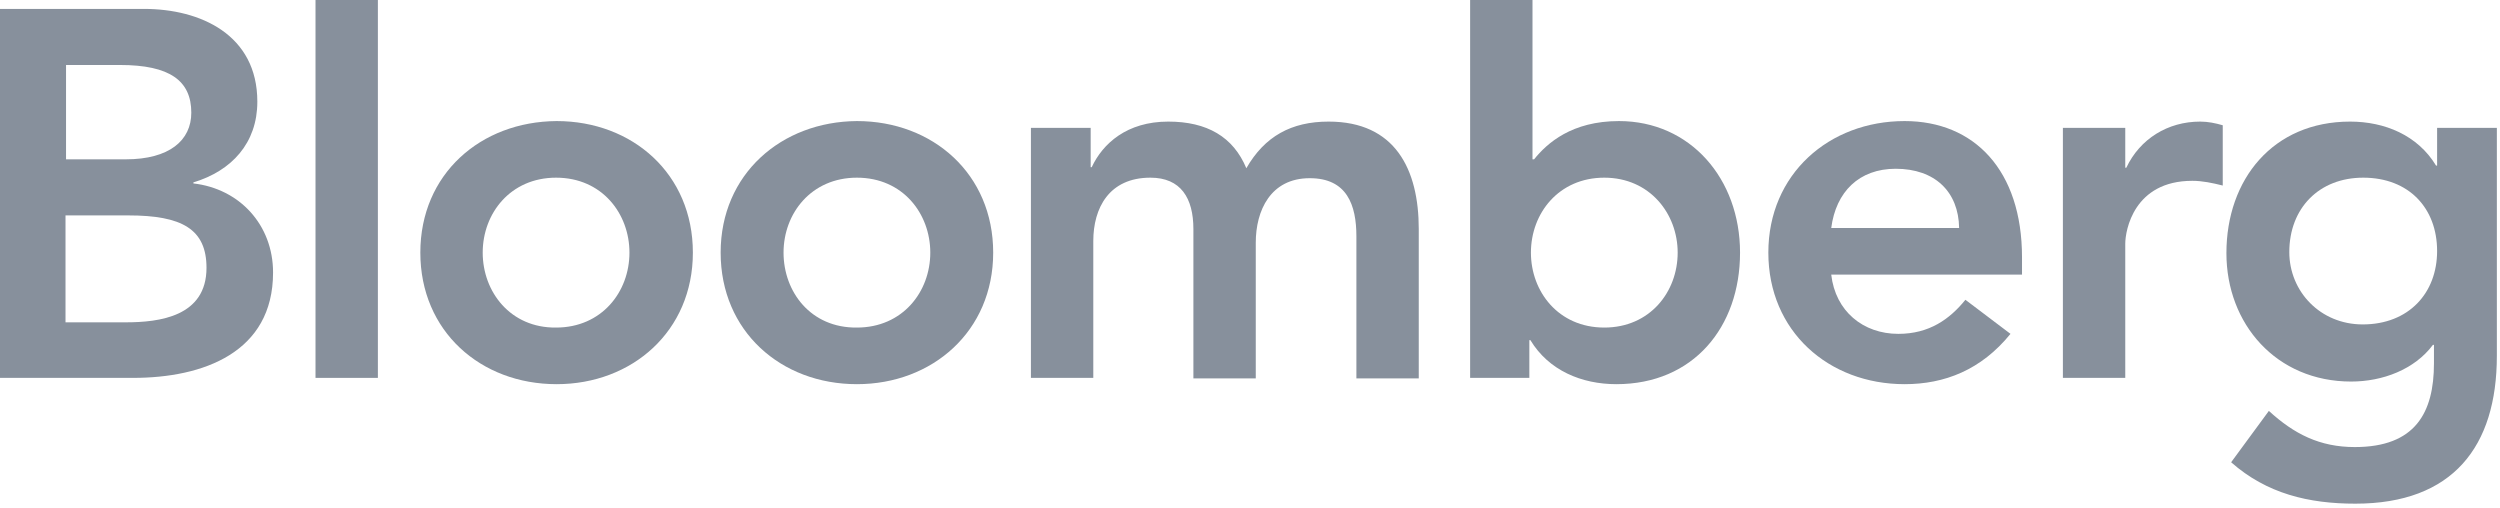 <?xml version="1.0" encoding="UTF-8" standalone="no"?>
<!DOCTYPE svg PUBLIC "-//W3C//DTD SVG 1.1//EN" "http://www.w3.org/Graphics/SVG/1.1/DTD/svg11.dtd">
<svg width="100%" height="100%" viewBox="0 0 477 97" version="1.1" xmlns="http://www.w3.org/2000/svg" xmlns:xlink="http://www.w3.org/1999/xlink" xml:space="preserve" xmlns:serif="http://www.serif.com/" style="fill-rule:evenodd;clip-rule:evenodd;stroke-linejoin:round;stroke-miterlimit:2;">
    <g transform="matrix(1,0,0,1,-429.6,-479.5)">
        <path d="M442.1,491.9L452.5,491.9C462,491.9 466.1,494.9 466.1,501C466.1,506.3 461.9,509.9 453.6,509.9L442.2,509.9L442.2,491.9L442.1,491.9ZM429.6,551.6L455,551.6C468.3,551.6 481.7,546.8 481.7,531.5C481.7,522.4 475.3,515.5 466.5,514.5L466.5,514.3C473.8,512.1 478.7,506.8 478.7,498.9C478.7,486.1 467.8,481.2 457.1,481.2L429.6,481.2L429.6,551.6ZM442.1,520.6L454.1,520.6C464.3,520.6 469,523.2 469,530.6C469,539.9 460,541 453.6,541L442.1,541L442.1,520.6Z" style="fill:rgb(135,144,156);fill-rule:nonzero;"/>
    </g>
    <g transform="matrix(1,0,0,1,-429.6,-479.5)">
        <rect x="489.8" y="479.5" width="11.9" height="72.1" style="fill:rgb(135,144,156);fill-rule:nonzero;"/>
    </g>
    <g transform="matrix(1,0,0,1,-429.6,-479.5)">
        <path d="M521.7,527.7C521.7,520.2 527,513.4 535.7,513.4C544.5,513.4 549.7,520.3 549.7,527.7C549.7,535.2 544.4,542 535.7,542C527,542.1 521.7,535.2 521.7,527.7ZM509.8,527.7C509.8,542.7 521.3,552.8 535.8,552.8C550.2,552.8 561.8,542.7 561.8,527.7C561.8,512.7 550.3,502.6 535.8,502.6C521.3,502.7 509.8,512.7 509.8,527.7Z" style="fill:rgb(135,144,156);fill-rule:nonzero;"/>
    </g>
    <g transform="matrix(1,0,0,1,-429.6,-479.5)">
        <path d="M579.1,527.7C579.1,520.2 584.4,513.4 593.1,513.4C601.9,513.4 607.1,520.3 607.1,527.7C607.1,535.2 601.8,542 593.1,542C584.3,542.1 579.1,535.2 579.1,527.7ZM567.1,527.7C567.1,542.7 578.6,552.8 593.1,552.8C607.5,552.8 619.1,542.7 619.1,527.7C619.1,512.7 607.6,502.6 593.1,502.6C578.7,502.7 567.1,512.7 567.1,527.7Z" style="fill:rgb(135,144,156);fill-rule:nonzero;"/>
    </g>
    <g transform="matrix(1,0,0,1,-429.6,-479.5)">
        <path d="M626.3,503.9L637.7,503.9L637.7,511.4L637.9,511.4C640,506.9 644.6,502.7 652.5,502.7C659.9,502.7 664.9,505.6 667.4,511.6C670.9,505.5 676,502.7 683.1,502.7C695.8,502.7 700.3,511.8 700.3,523.2L700.3,551.7L688.4,551.7L688.4,524.6C688.4,518.6 686.6,513.5 679.5,513.5C672,513.5 669.2,519.7 669.2,525.8L669.2,551.7L657.3,551.7L657.3,523.2C657.3,517.3 654.9,513.4 649.1,513.4C641.2,513.4 638.2,519.2 638.2,525.5L638.2,551.6L626.3,551.6L626.3,503.9Z" style="fill:rgb(135,144,156);fill-rule:nonzero;"/>
    </g>
    <g transform="matrix(1,0,0,1,-429.6,-479.5)">
        <path d="M749.7,527.7C749.7,535.2 744.4,542 735.7,542C726.9,542 721.7,535.1 721.7,527.7C721.7,520.2 727,513.4 735.7,513.4C744.4,513.4 749.7,520.3 749.7,527.7ZM710.1,551.6L721.4,551.6L721.4,544.4L721.6,544.4C725.1,550.2 731.4,552.8 738,552.8C752.7,552.8 761.6,541.9 761.6,527.7C761.6,513.6 752.1,502.6 738.5,502.6C729.5,502.6 724.8,506.8 722.3,509.9L722,509.9L722,479.5L710.1,479.5L710.1,551.6Z" style="fill:rgb(135,144,156);fill-rule:nonzero;"/>
    </g>
    <g transform="matrix(1,0,0,1,-429.6,-479.5)">
        <path d="M779,523C779.9,516.1 784.3,511.7 791.3,511.7C798.8,511.7 803.3,516.1 803.4,523L779,523ZM815.4,531.9L815.4,528.6C815.4,512 806.3,502.6 793,502.6C778.6,502.6 767,512.7 767,527.7C767,542.7 778.5,552.8 793,552.8C800.6,552.8 807.6,550.1 813.2,543.2L804.6,536.7C801.6,540.4 797.7,543.2 791.8,543.2C785.1,543.2 779.8,538.9 779,531.9L815.4,531.9Z" style="fill:rgb(135,144,156);fill-rule:nonzero;"/>
    </g>
    <g transform="matrix(1,0,0,1,-429.6,-479.5)">
        <path d="M823.2,503.9L835.1,503.9L835.1,511.5L835.3,511.5C837.9,506 843.2,502.7 849.4,502.7C850.9,502.7 852.3,503 853.7,503.4L853.7,514.9C851.7,514.4 849.8,514 847.9,514C836.7,514 835.1,523.5 835.1,526L835.1,551.6L823.2,551.6L823.2,503.9Z" style="fill:rgb(135,144,156);fill-rule:nonzero;"/>
    </g>
    <g transform="matrix(1,0,0,1,-429.6,-479.5)">
        <path d="M880.5,513.4C889.2,513.4 894.6,519.2 894.6,527.4C894.6,535.4 889.2,541.4 880.4,541.4C872.3,541.4 866.4,535.1 866.4,527.6C866.4,519.2 872.1,513.4 880.5,513.4ZM894.6,503.9L894.6,511.1L894.4,511.1C890.9,505.3 884.6,502.7 878,502.7C863.3,502.7 854.4,513.7 854.4,527.8C854.4,541.3 863.9,552.3 878.2,552.3C884.2,552.3 890.3,550 893.8,545.3L894,545.3L894,548.8C894,558.3 890.4,564.8 878.9,564.8C872.2,564.8 867.3,562.3 862.5,557.9L855.3,567.7C862.1,573.7 870.1,575.6 879,575.6C897.6,575.6 906,564.7 906,547.4L906,503.9L894.6,503.9Z" style="fill:rgb(135,144,156);fill-rule:nonzero;"/>
    </g>
</svg>
